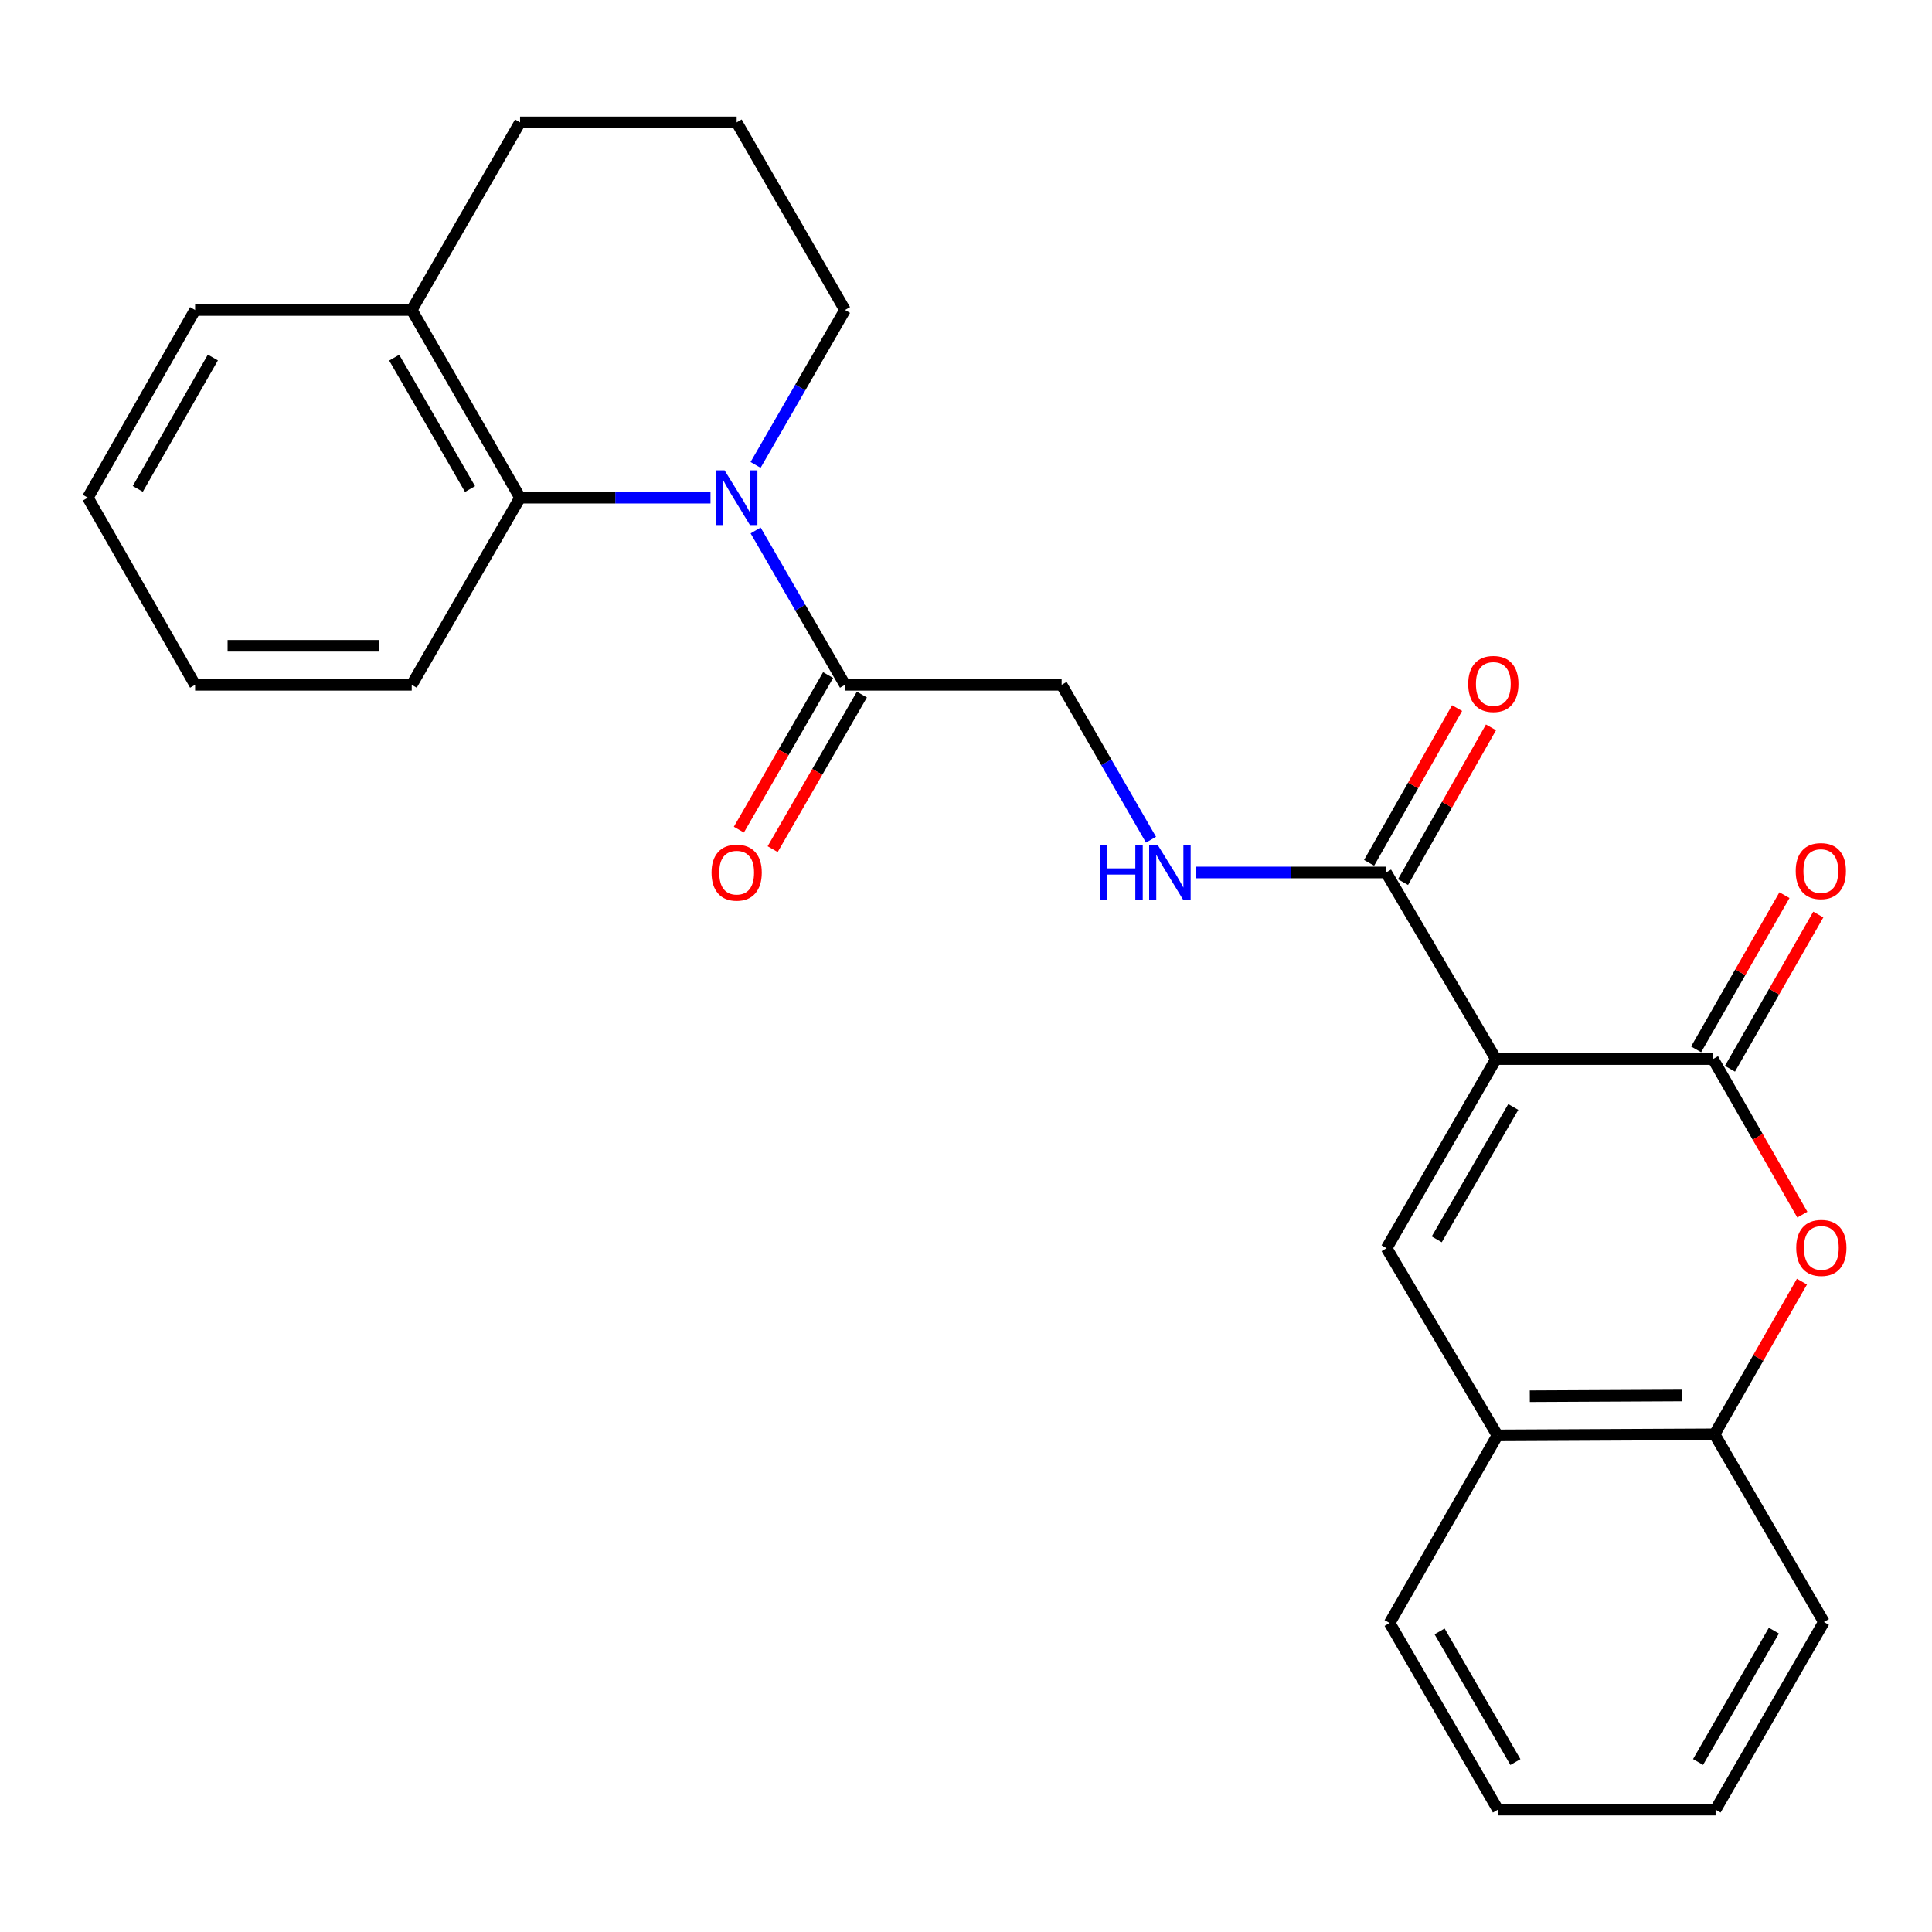 <?xml version='1.0' encoding='iso-8859-1'?>
<svg version='1.1' baseProfile='full'
              xmlns='http://www.w3.org/2000/svg'
                      xmlns:rdkit='http://www.rdkit.org/xml'
                      xmlns:xlink='http://www.w3.org/1999/xlink'
                  xml:space='preserve'
width='1000px' height='1000px' viewBox='0 0 1000 1000'>
<!-- END OF HEADER -->
<rect style='opacity:1.0;fill:#FFFFFF;stroke:none' width='1000' height='1000' x='0' y='0'> </rect>
<path class='bond-0' d='M 774.281,548.171 L 886.662,548.171' style='fill:none;fill-rule:evenodd;stroke:#000000;stroke-width:6px;stroke-linecap:butt;stroke-linejoin:miter;stroke-opacity:1' />
<path class='bond-2' d='M 774.281,548.171 L 717.687,646.073' style='fill:none;fill-rule:evenodd;stroke:#000000;stroke-width:6px;stroke-linecap:butt;stroke-linejoin:miter;stroke-opacity:1' />
<path class='bond-2' d='M 783.27,572.96 L 743.654,641.491' style='fill:none;fill-rule:evenodd;stroke:#000000;stroke-width:6px;stroke-linecap:butt;stroke-linejoin:miter;stroke-opacity:1' />
<path class='bond-4' d='M 774.281,548.171 L 717.418,451.593' style='fill:none;fill-rule:evenodd;stroke:#000000;stroke-width:6px;stroke-linecap:butt;stroke-linejoin:miter;stroke-opacity:1' />
<path class='bond-3' d='M 886.662,548.171 L 909.777,588.431' style='fill:none;fill-rule:evenodd;stroke:#000000;stroke-width:6px;stroke-linecap:butt;stroke-linejoin:miter;stroke-opacity:1' />
<path class='bond-3' d='M 909.777,588.431 L 932.891,628.691' style='fill:none;fill-rule:evenodd;stroke:#FF0000;stroke-width:6px;stroke-linecap:butt;stroke-linejoin:miter;stroke-opacity:1' />
<path class='bond-10' d='M 895.42,553.189 L 918.287,513.28' style='fill:none;fill-rule:evenodd;stroke:#000000;stroke-width:6px;stroke-linecap:butt;stroke-linejoin:miter;stroke-opacity:1' />
<path class='bond-10' d='M 918.287,513.28 L 941.154,473.37' style='fill:none;fill-rule:evenodd;stroke:#FF0000;stroke-width:6px;stroke-linecap:butt;stroke-linejoin:miter;stroke-opacity:1' />
<path class='bond-10' d='M 877.904,543.153 L 900.77,503.243' style='fill:none;fill-rule:evenodd;stroke:#000000;stroke-width:6px;stroke-linecap:butt;stroke-linejoin:miter;stroke-opacity:1' />
<path class='bond-10' d='M 900.77,503.243 L 923.637,463.334' style='fill:none;fill-rule:evenodd;stroke:#FF0000;stroke-width:6px;stroke-linecap:butt;stroke-linejoin:miter;stroke-opacity:1' />
<path class='bond-1' d='M 391.114,274.554 L 414.244,314.504' style='fill:none;fill-rule:evenodd;stroke:#0000FF;stroke-width:6px;stroke-linecap:butt;stroke-linejoin:miter;stroke-opacity:1' />
<path class='bond-1' d='M 414.244,314.504 L 437.374,354.455' style='fill:none;fill-rule:evenodd;stroke:#000000;stroke-width:6px;stroke-linecap:butt;stroke-linejoin:miter;stroke-opacity:1' />
<path class='bond-6' d='M 367.753,257.596 L 318.469,257.596' style='fill:none;fill-rule:evenodd;stroke:#0000FF;stroke-width:6px;stroke-linecap:butt;stroke-linejoin:miter;stroke-opacity:1' />
<path class='bond-6' d='M 318.469,257.596 L 269.184,257.596' style='fill:none;fill-rule:evenodd;stroke:#000000;stroke-width:6px;stroke-linecap:butt;stroke-linejoin:miter;stroke-opacity:1' />
<path class='bond-15' d='M 391.089,240.632 L 414.232,200.545' style='fill:none;fill-rule:evenodd;stroke:#0000FF;stroke-width:6px;stroke-linecap:butt;stroke-linejoin:miter;stroke-opacity:1' />
<path class='bond-15' d='M 414.232,200.545 L 437.374,160.457' style='fill:none;fill-rule:evenodd;stroke:#000000;stroke-width:6px;stroke-linecap:butt;stroke-linejoin:miter;stroke-opacity:1' />
<path class='bond-7' d='M 717.687,646.073 L 775.066,742.953' style='fill:none;fill-rule:evenodd;stroke:#000000;stroke-width:6px;stroke-linecap:butt;stroke-linejoin:miter;stroke-opacity:1' />
<path class='bond-26' d='M 932.688,663.368 L 910.067,702.886' style='fill:none;fill-rule:evenodd;stroke:#FF0000;stroke-width:6px;stroke-linecap:butt;stroke-linejoin:miter;stroke-opacity:1' />
<path class='bond-26' d='M 910.067,702.886 L 887.447,742.404' style='fill:none;fill-rule:evenodd;stroke:#000000;stroke-width:6px;stroke-linecap:butt;stroke-linejoin:miter;stroke-opacity:1' />
<path class='bond-9' d='M 717.418,451.593 L 668.248,451.593' style='fill:none;fill-rule:evenodd;stroke:#000000;stroke-width:6px;stroke-linecap:butt;stroke-linejoin:miter;stroke-opacity:1' />
<path class='bond-9' d='M 668.248,451.593 L 619.079,451.593' style='fill:none;fill-rule:evenodd;stroke:#0000FF;stroke-width:6px;stroke-linecap:butt;stroke-linejoin:miter;stroke-opacity:1' />
<path class='bond-13' d='M 726.193,456.582 L 748.963,416.534' style='fill:none;fill-rule:evenodd;stroke:#000000;stroke-width:6px;stroke-linecap:butt;stroke-linejoin:miter;stroke-opacity:1' />
<path class='bond-13' d='M 748.963,416.534 L 771.733,376.485' style='fill:none;fill-rule:evenodd;stroke:#FF0000;stroke-width:6px;stroke-linecap:butt;stroke-linejoin:miter;stroke-opacity:1' />
<path class='bond-13' d='M 708.643,446.604 L 731.413,406.556' style='fill:none;fill-rule:evenodd;stroke:#000000;stroke-width:6px;stroke-linecap:butt;stroke-linejoin:miter;stroke-opacity:1' />
<path class='bond-13' d='M 731.413,406.556 L 754.183,366.507' style='fill:none;fill-rule:evenodd;stroke:#FF0000;stroke-width:6px;stroke-linecap:butt;stroke-linejoin:miter;stroke-opacity:1' />
<path class='bond-5' d='M 437.374,354.455 L 549.486,354.455' style='fill:none;fill-rule:evenodd;stroke:#000000;stroke-width:6px;stroke-linecap:butt;stroke-linejoin:miter;stroke-opacity:1' />
<path class='bond-14' d='M 428.632,349.408 L 405.536,389.415' style='fill:none;fill-rule:evenodd;stroke:#000000;stroke-width:6px;stroke-linecap:butt;stroke-linejoin:miter;stroke-opacity:1' />
<path class='bond-14' d='M 405.536,389.415 L 382.44,429.422' style='fill:none;fill-rule:evenodd;stroke:#FF0000;stroke-width:6px;stroke-linecap:butt;stroke-linejoin:miter;stroke-opacity:1' />
<path class='bond-14' d='M 446.116,359.501 L 423.02,399.509' style='fill:none;fill-rule:evenodd;stroke:#000000;stroke-width:6px;stroke-linecap:butt;stroke-linejoin:miter;stroke-opacity:1' />
<path class='bond-14' d='M 423.02,399.509 L 399.924,439.516' style='fill:none;fill-rule:evenodd;stroke:#FF0000;stroke-width:6px;stroke-linecap:butt;stroke-linejoin:miter;stroke-opacity:1' />
<path class='bond-12' d='M 269.184,257.596 L 213.106,160.457' style='fill:none;fill-rule:evenodd;stroke:#000000;stroke-width:6px;stroke-linecap:butt;stroke-linejoin:miter;stroke-opacity:1' />
<path class='bond-12' d='M 243.289,253.119 L 204.034,185.122' style='fill:none;fill-rule:evenodd;stroke:#000000;stroke-width:6px;stroke-linecap:butt;stroke-linejoin:miter;stroke-opacity:1' />
<path class='bond-16' d='M 269.184,257.596 L 213.106,354.455' style='fill:none;fill-rule:evenodd;stroke:#000000;stroke-width:6px;stroke-linecap:butt;stroke-linejoin:miter;stroke-opacity:1' />
<path class='bond-8' d='M 775.066,742.953 L 887.447,742.404' style='fill:none;fill-rule:evenodd;stroke:#000000;stroke-width:6px;stroke-linecap:butt;stroke-linejoin:miter;stroke-opacity:1' />
<path class='bond-8' d='M 791.825,722.683 L 870.491,722.298' style='fill:none;fill-rule:evenodd;stroke:#000000;stroke-width:6px;stroke-linecap:butt;stroke-linejoin:miter;stroke-opacity:1' />
<path class='bond-18' d='M 775.066,742.953 L 719.257,840.07' style='fill:none;fill-rule:evenodd;stroke:#000000;stroke-width:6px;stroke-linecap:butt;stroke-linejoin:miter;stroke-opacity:1' />
<path class='bond-19' d='M 887.447,742.404 L 944.052,839.543' style='fill:none;fill-rule:evenodd;stroke:#000000;stroke-width:6px;stroke-linecap:butt;stroke-linejoin:miter;stroke-opacity:1' />
<path class='bond-11' d='M 595.752,434.629 L 572.619,394.542' style='fill:none;fill-rule:evenodd;stroke:#0000FF;stroke-width:6px;stroke-linecap:butt;stroke-linejoin:miter;stroke-opacity:1' />
<path class='bond-11' d='M 572.619,394.542 L 549.486,354.455' style='fill:none;fill-rule:evenodd;stroke:#000000;stroke-width:6px;stroke-linecap:butt;stroke-linejoin:miter;stroke-opacity:1' />
<path class='bond-21' d='M 213.106,160.457 L 100.983,160.457' style='fill:none;fill-rule:evenodd;stroke:#000000;stroke-width:6px;stroke-linecap:butt;stroke-linejoin:miter;stroke-opacity:1' />
<path class='bond-28' d='M 213.106,160.457 L 269.184,63.33' style='fill:none;fill-rule:evenodd;stroke:#000000;stroke-width:6px;stroke-linecap:butt;stroke-linejoin:miter;stroke-opacity:1' />
<path class='bond-17' d='M 437.374,160.457 L 381.296,63.33' style='fill:none;fill-rule:evenodd;stroke:#000000;stroke-width:6px;stroke-linecap:butt;stroke-linejoin:miter;stroke-opacity:1' />
<path class='bond-22' d='M 213.106,354.455 L 100.983,354.455' style='fill:none;fill-rule:evenodd;stroke:#000000;stroke-width:6px;stroke-linecap:butt;stroke-linejoin:miter;stroke-opacity:1' />
<path class='bond-22' d='M 196.288,334.266 L 117.802,334.266' style='fill:none;fill-rule:evenodd;stroke:#000000;stroke-width:6px;stroke-linecap:butt;stroke-linejoin:miter;stroke-opacity:1' />
<path class='bond-20' d='M 381.296,63.33 L 269.184,63.33' style='fill:none;fill-rule:evenodd;stroke:#000000;stroke-width:6px;stroke-linecap:butt;stroke-linejoin:miter;stroke-opacity:1' />
<path class='bond-23' d='M 719.257,840.07 L 775.324,936.67' style='fill:none;fill-rule:evenodd;stroke:#000000;stroke-width:6px;stroke-linecap:butt;stroke-linejoin:miter;stroke-opacity:1' />
<path class='bond-23' d='M 745.128,844.426 L 784.375,912.046' style='fill:none;fill-rule:evenodd;stroke:#000000;stroke-width:6px;stroke-linecap:butt;stroke-linejoin:miter;stroke-opacity:1' />
<path class='bond-27' d='M 944.052,839.543 L 887.985,936.67' style='fill:none;fill-rule:evenodd;stroke:#000000;stroke-width:6px;stroke-linecap:butt;stroke-linejoin:miter;stroke-opacity:1' />
<path class='bond-27' d='M 918.158,844.019 L 878.911,912.008' style='fill:none;fill-rule:evenodd;stroke:#000000;stroke-width:6px;stroke-linecap:butt;stroke-linejoin:miter;stroke-opacity:1' />
<path class='bond-29' d='M 100.983,160.457 L 45.455,257.596' style='fill:none;fill-rule:evenodd;stroke:#000000;stroke-width:6px;stroke-linecap:butt;stroke-linejoin:miter;stroke-opacity:1' />
<path class='bond-29' d='M 110.181,185.047 L 71.311,253.044' style='fill:none;fill-rule:evenodd;stroke:#000000;stroke-width:6px;stroke-linecap:butt;stroke-linejoin:miter;stroke-opacity:1' />
<path class='bond-25' d='M 100.983,354.455 L 45.455,257.596' style='fill:none;fill-rule:evenodd;stroke:#000000;stroke-width:6px;stroke-linecap:butt;stroke-linejoin:miter;stroke-opacity:1' />
<path class='bond-24' d='M 775.324,936.67 L 887.985,936.67' style='fill:none;fill-rule:evenodd;stroke:#000000;stroke-width:6px;stroke-linecap:butt;stroke-linejoin:miter;stroke-opacity:1' />
<path  class='atom-2' d='M 375.036 243.436
L 384.316 258.436
Q 385.236 259.916, 386.716 262.596
Q 388.196 265.276, 388.276 265.436
L 388.276 243.436
L 392.036 243.436
L 392.036 271.756
L 388.156 271.756
L 378.196 255.356
Q 377.036 253.436, 375.796 251.236
Q 374.596 249.036, 374.236 248.356
L 374.236 271.756
L 370.556 271.756
L 370.556 243.436
L 375.036 243.436
' fill='#0000FF'/>
<path  class='atom-4' d='M 929.729 645.906
Q 929.729 639.106, 933.089 635.306
Q 936.449 631.506, 942.729 631.506
Q 949.009 631.506, 952.369 635.306
Q 955.729 639.106, 955.729 645.906
Q 955.729 652.786, 952.329 656.706
Q 948.929 660.586, 942.729 660.586
Q 936.489 660.586, 933.089 656.706
Q 929.729 652.826, 929.729 645.906
M 942.729 657.386
Q 947.049 657.386, 949.369 654.506
Q 951.729 651.586, 951.729 645.906
Q 951.729 640.346, 949.369 637.546
Q 947.049 634.706, 942.729 634.706
Q 938.409 634.706, 936.049 637.506
Q 933.729 640.306, 933.729 645.906
Q 933.729 651.626, 936.049 654.506
Q 938.409 657.386, 942.729 657.386
' fill='#FF0000'/>
<path  class='atom-10' d='M 569.322 437.433
L 573.162 437.433
L 573.162 449.473
L 587.642 449.473
L 587.642 437.433
L 591.482 437.433
L 591.482 465.753
L 587.642 465.753
L 587.642 452.673
L 573.162 452.673
L 573.162 465.753
L 569.322 465.753
L 569.322 437.433
' fill='#0000FF'/>
<path  class='atom-10' d='M 599.282 437.433
L 608.562 452.433
Q 609.482 453.913, 610.962 456.593
Q 612.442 459.273, 612.522 459.433
L 612.522 437.433
L 616.282 437.433
L 616.282 465.753
L 612.402 465.753
L 602.442 449.353
Q 601.282 447.433, 600.042 445.233
Q 598.842 443.033, 598.482 442.353
L 598.482 465.753
L 594.802 465.753
L 594.802 437.433
L 599.282 437.433
' fill='#0000FF'/>
<path  class='atom-11' d='M 929.46 450.866
Q 929.46 444.066, 932.82 440.266
Q 936.18 436.466, 942.46 436.466
Q 948.74 436.466, 952.1 440.266
Q 955.46 444.066, 955.46 450.866
Q 955.46 457.746, 952.06 461.666
Q 948.66 465.546, 942.46 465.546
Q 936.22 465.546, 932.82 461.666
Q 929.46 457.786, 929.46 450.866
M 942.46 462.346
Q 946.78 462.346, 949.1 459.466
Q 951.46 456.546, 951.46 450.866
Q 951.46 445.306, 949.1 442.506
Q 946.78 439.666, 942.46 439.666
Q 938.14 439.666, 935.78 442.466
Q 933.46 445.266, 933.46 450.866
Q 933.46 456.586, 935.78 459.466
Q 938.14 462.346, 942.46 462.346
' fill='#FF0000'/>
<path  class='atom-14' d='M 759.947 354.007
Q 759.947 347.207, 763.307 343.407
Q 766.667 339.607, 772.947 339.607
Q 779.227 339.607, 782.587 343.407
Q 785.947 347.207, 785.947 354.007
Q 785.947 360.887, 782.547 364.807
Q 779.147 368.687, 772.947 368.687
Q 766.707 368.687, 763.307 364.807
Q 759.947 360.927, 759.947 354.007
M 772.947 365.487
Q 777.267 365.487, 779.587 362.607
Q 781.947 359.687, 781.947 354.007
Q 781.947 348.447, 779.587 345.647
Q 777.267 342.807, 772.947 342.807
Q 768.627 342.807, 766.267 345.607
Q 763.947 348.407, 763.947 354.007
Q 763.947 359.727, 766.267 362.607
Q 768.627 365.487, 772.947 365.487
' fill='#FF0000'/>
<path  class='atom-15' d='M 368.296 451.673
Q 368.296 444.873, 371.656 441.073
Q 375.016 437.273, 381.296 437.273
Q 387.576 437.273, 390.936 441.073
Q 394.296 444.873, 394.296 451.673
Q 394.296 458.553, 390.896 462.473
Q 387.496 466.353, 381.296 466.353
Q 375.056 466.353, 371.656 462.473
Q 368.296 458.593, 368.296 451.673
M 381.296 463.153
Q 385.616 463.153, 387.936 460.273
Q 390.296 457.353, 390.296 451.673
Q 390.296 446.113, 387.936 443.313
Q 385.616 440.473, 381.296 440.473
Q 376.976 440.473, 374.616 443.273
Q 372.296 446.073, 372.296 451.673
Q 372.296 457.393, 374.616 460.273
Q 376.976 463.153, 381.296 463.153
' fill='#FF0000'/>
</svg>
